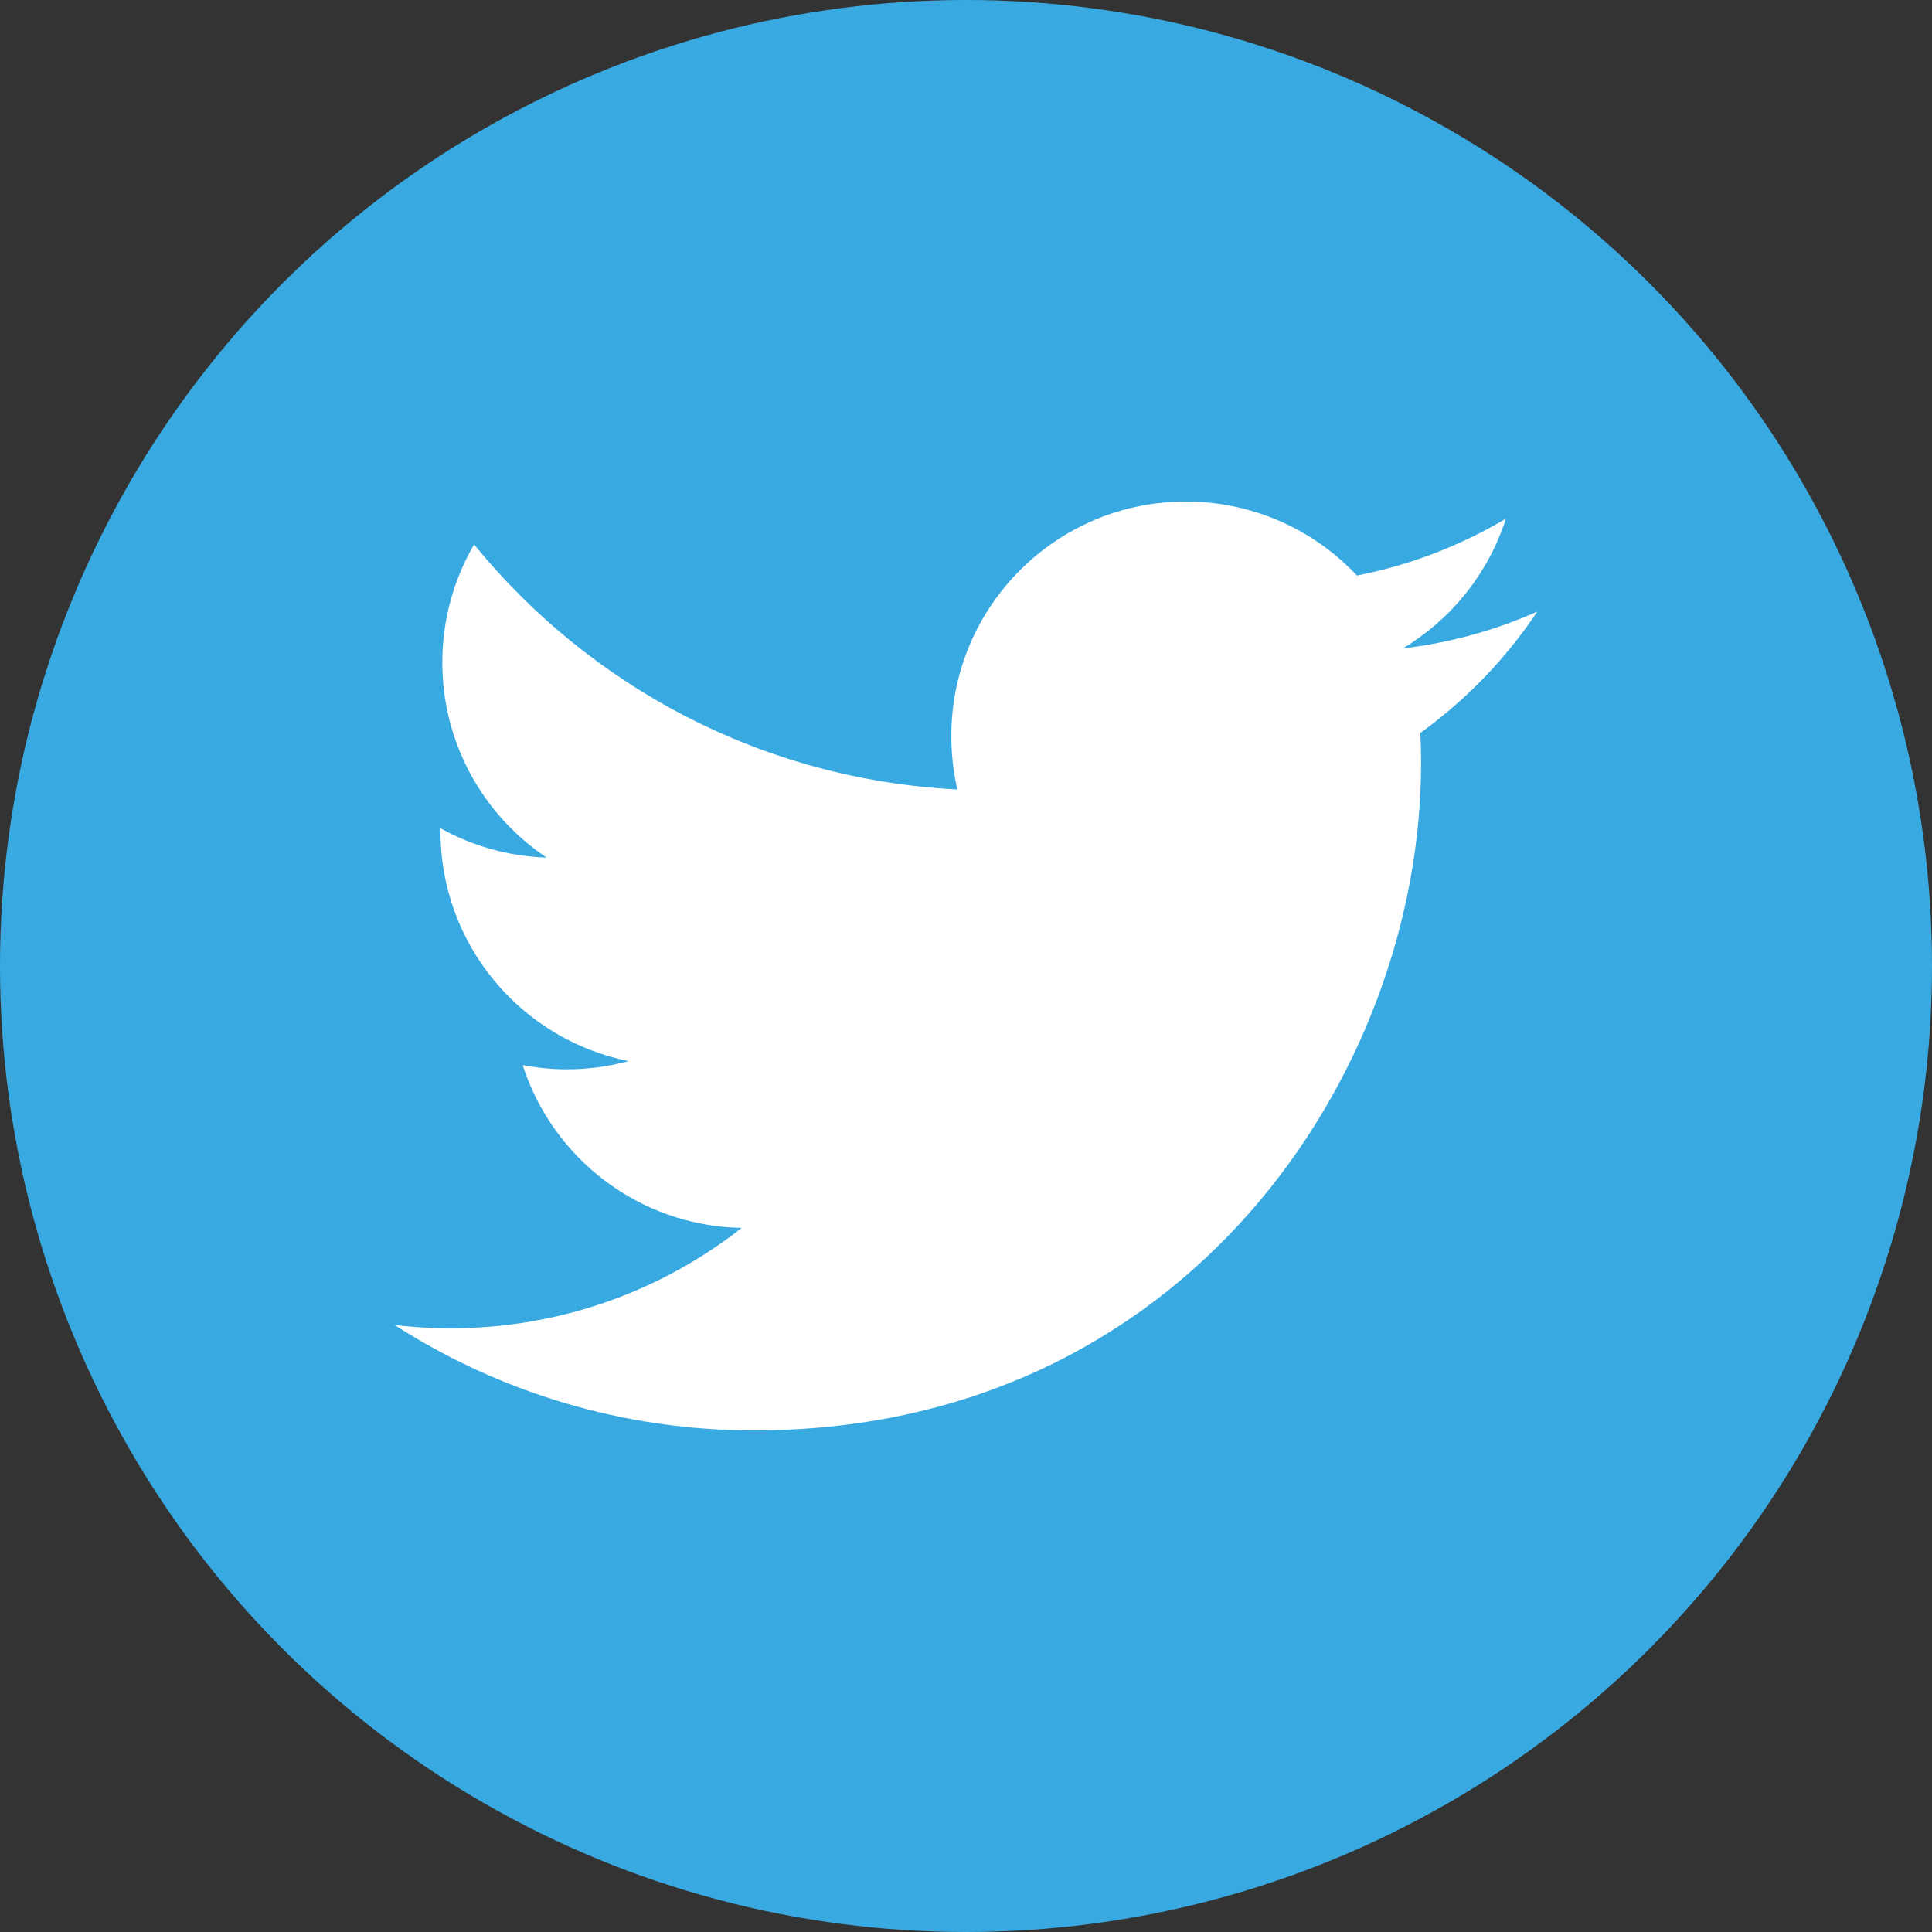 <?xml version="1.0" encoding="UTF-8"?>
<!DOCTYPE svg PUBLIC "-//W3C//DTD SVG 1.1//EN" "http://www.w3.org/Graphics/SVG/1.1/DTD/svg11.dtd">
<!-- Creator: CorelDRAW 2019 (64-Bit) -->
<svg xmlns="http://www.w3.org/2000/svg" xml:space="preserve" width="11.435mm" height="11.435mm" version="1.1" style="shape-rendering:geometricPrecision; text-rendering:geometricPrecision; image-rendering:optimizeQuality; fill-rule:evenodd; clip-rule:evenodd"
viewBox="0 0 271.16 271.16"
 xmlns:xlink="http://www.w3.org/1999/xlink"
 xmlns:xodm="http://www.corel.com/coreldraw/odm/2003">
 <rect x="0" y="0" width="271.16" height="271.16" fill="#333333" stroke="none"/>
 <defs>
  <style type="text/css">
   <![CDATA[
    .fil0 {fill:#39AAE1;fill-rule:nonzero}
    .fil1 {fill:white;fill-rule:nonzero}
   ]]>
  </style>
 </defs>
 <g id="Слой_x0020_1">
  <g id="_2834457013824">
   <circle class="fil0" cx="135.58" cy="135.58" r="135.58"/>
   <path class="fil1" d="M215.78 85.83c-5.9,2.62 -12.24,4.39 -18.9,5.18 6.79,-4.07 12.01,-10.52 14.47,-18.21 -6.36,3.77 -13.4,6.51 -20.9,7.98 -6,-6.4 -14.56,-10.39 -24.02,-10.39 -18.17,0 -32.91,14.73 -32.91,32.91 0,2.58 0.29,5.09 0.85,7.5 -27.35,-1.37 -51.6,-14.47 -67.83,-34.38 -2.83,4.86 -4.46,10.51 -4.46,16.55 0,11.42 5.81,21.49 14.64,27.39 -5.39,-0.17 -10.47,-1.65 -14.9,-4.11 -0,0.14 -0,0.28 -0,0.41 0,15.95 11.34,29.24 26.4,32.27 -2.76,0.75 -5.67,1.15 -8.67,1.15 -2.12,0 -4.18,-0.21 -6.19,-0.59 4.19,13.07 16.34,22.59 30.74,22.85 -11.26,8.83 -25.45,14.09 -40.87,14.09 -2.66,0 -5.28,-0.16 -7.85,-0.46 14.56,9.34 31.86,14.79 50.44,14.79 60.53,0 93.63,-50.14 93.63,-93.63 0,-1.43 -0.03,-2.85 -0.1,-4.26 6.43,-4.64 12.01,-10.44 16.42,-17.04z"/>
  </g>
 </g>
</svg>
